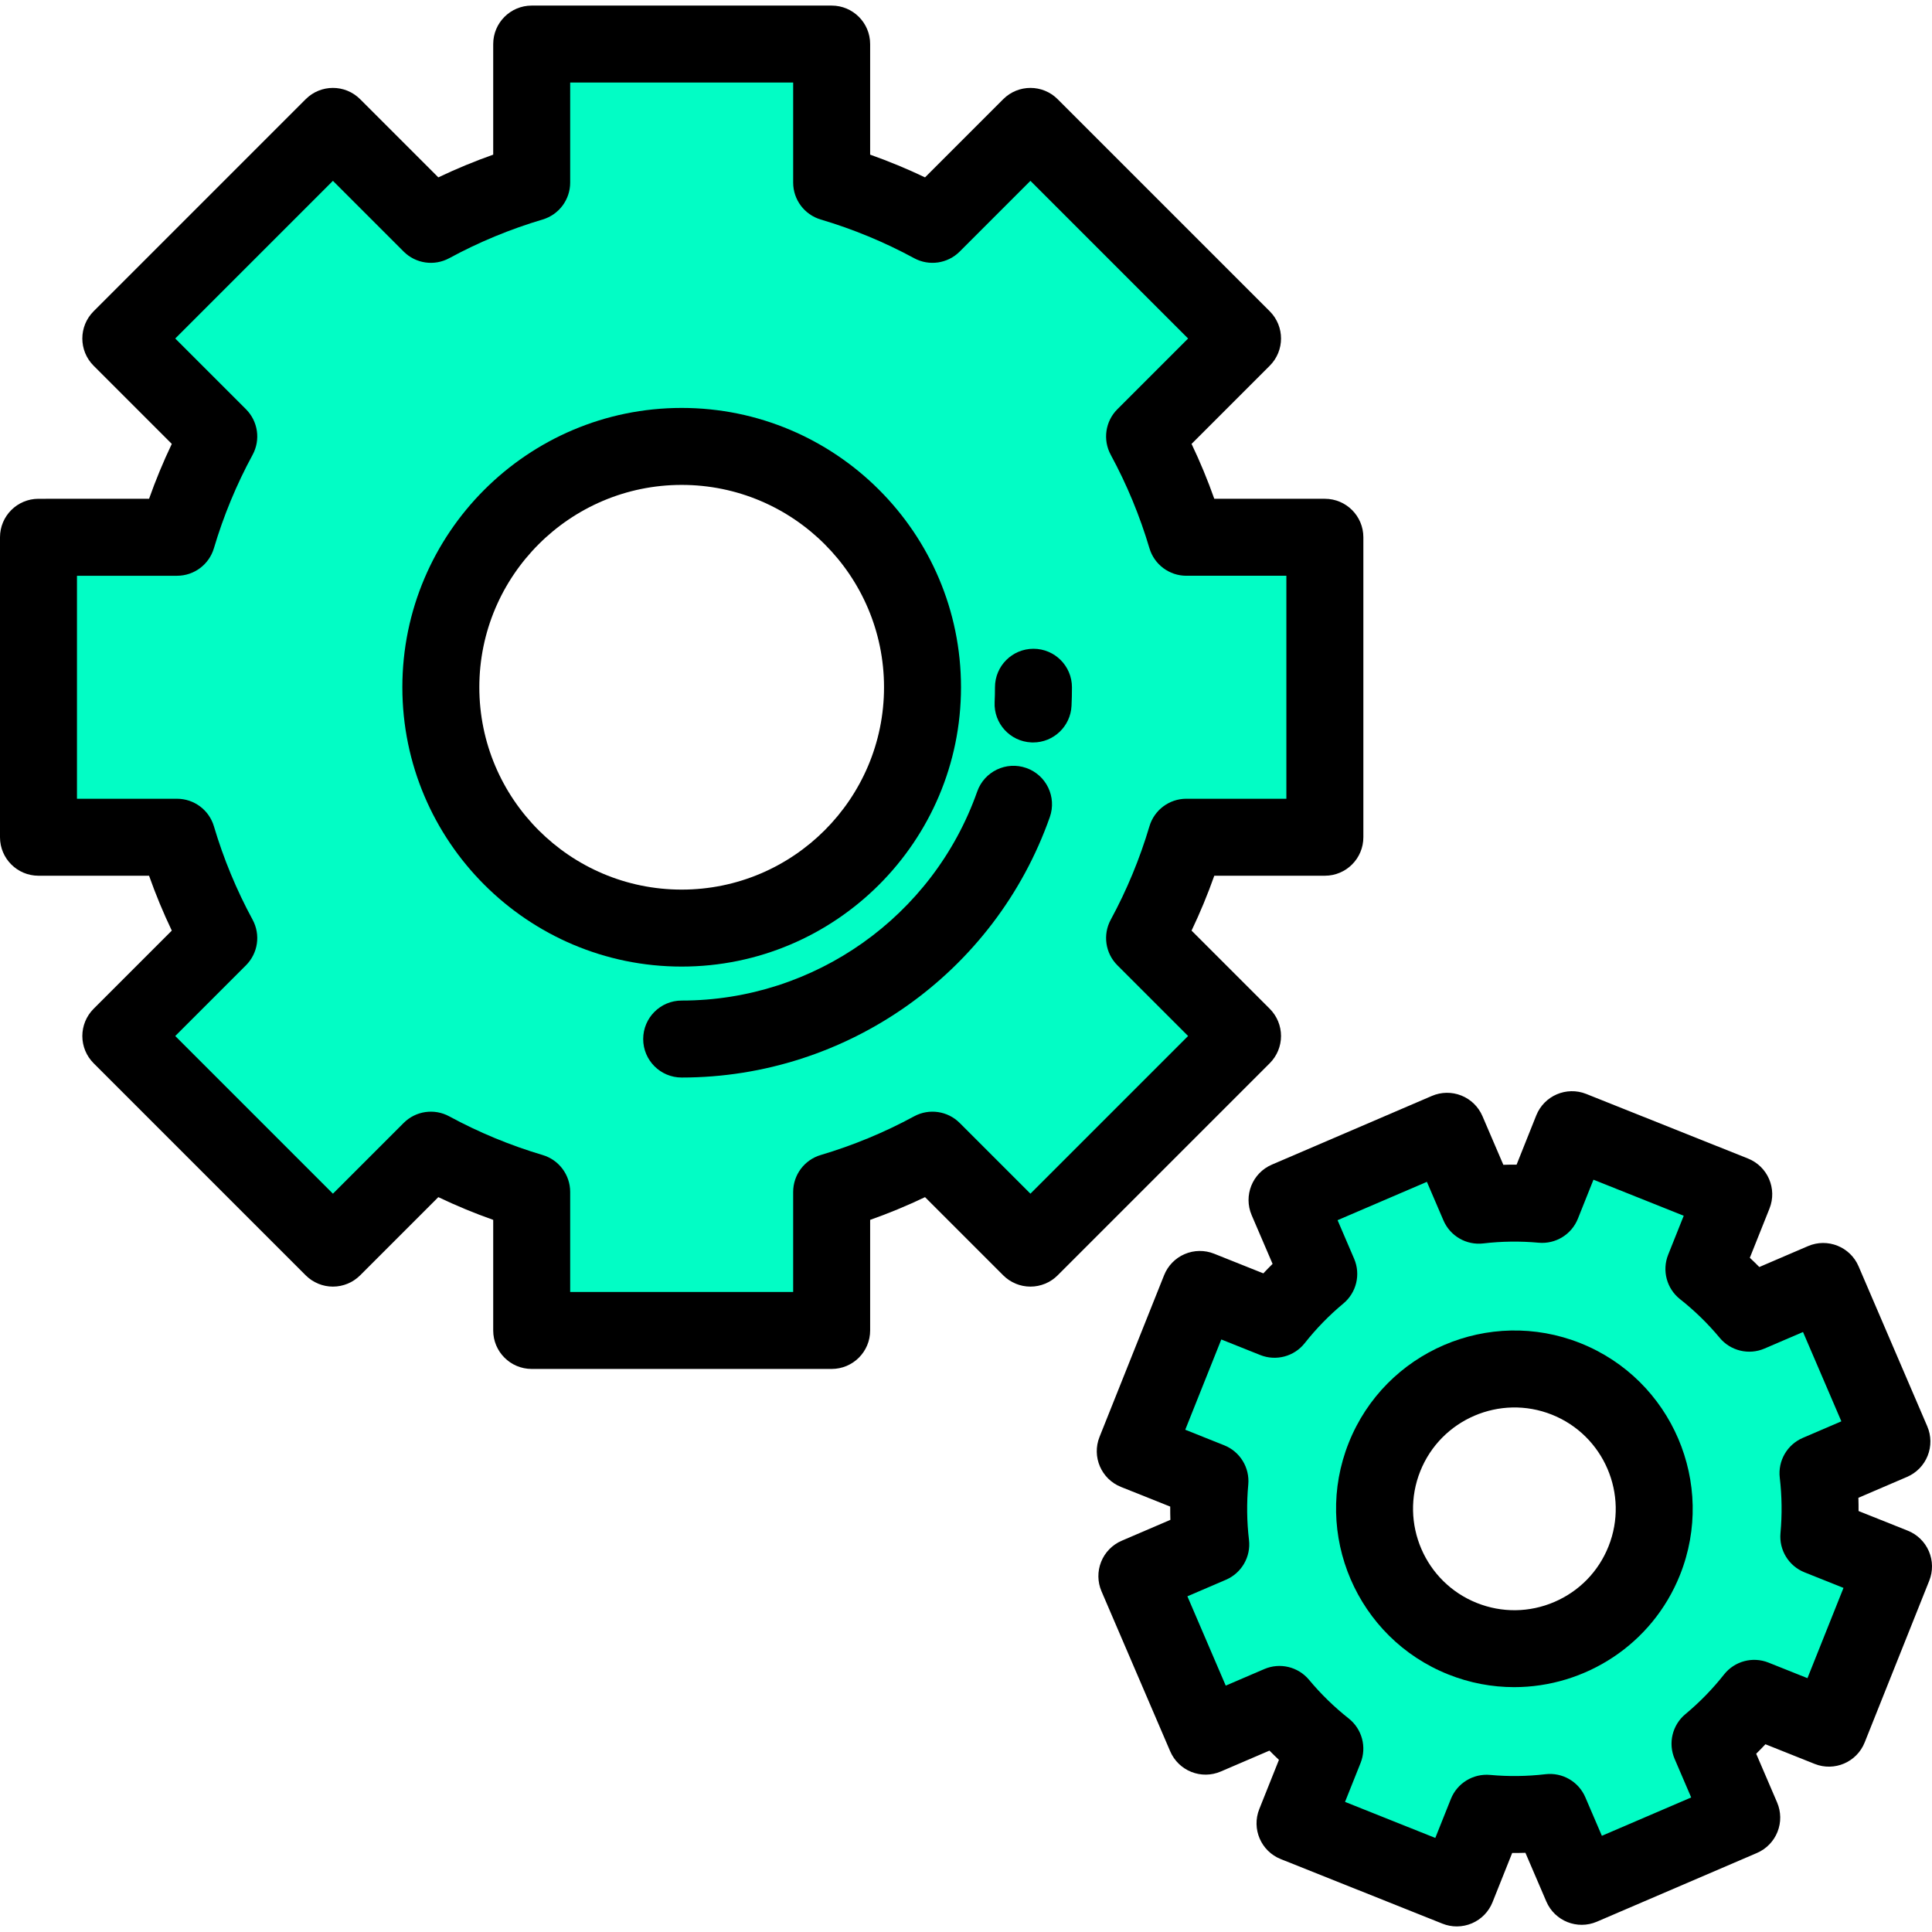 <!DOCTYPE svg PUBLIC "-//W3C//DTD SVG 1.1//EN" "http://www.w3.org/Graphics/SVG/1.1/DTD/svg11.dtd">
<!-- Uploaded to: SVG Repo, www.svgrepo.com, Transformed by: SVG Repo Mixer Tools -->
<svg height="800px" width="800px" version="1.1" id="Layer_1" xmlns="http://www.w3.org/2000/svg" xmlns:xlink="http://www.w3.org/1999/xlink" viewBox="0 0 512 512" xml:space="preserve" fill="#000000">
<g id="SVGRepo_bgCarrier" stroke-width="0"/>
<g id="SVGRepo_tracerCarrier" stroke-linecap="round" stroke-linejoin="round"/>
<g id="SVGRepo_iconCarrier"> <g> <path style="fill:#02fdc5;" d="M351.104,221.877v-79.494h-36.712c-2.775-9.353-6.495-18.298-11.066-26.717l25.959-25.959 l-56.211-56.21l-25.959,25.959c-8.418-4.571-17.365-8.291-26.717-11.066V11.678h-79.494V48.39 c-9.353,2.775-18.298,6.496-26.717,11.066L88.229,33.497L32.018,89.708l25.959,25.959c-4.571,8.418-8.291,17.365-11.066,26.717 H10.199v79.494h36.712c2.775,9.353,6.495,18.298,11.066,26.717l-25.959,25.959l56.211,56.21l25.959-25.959 c8.418,4.571,17.365,8.291,26.717,11.066v36.712h79.494V315.87c9.353-2.775,18.298-6.496,26.717-11.066l25.959,25.959l56.211-56.21 l-25.959-25.959c4.571-8.418,8.291-17.365,11.066-26.717H351.104z M180.651,245.954c-35.249,0-63.825-28.575-63.825-63.825 s28.575-63.825,63.825-63.825s63.825,28.575,63.825,63.825S215.901,245.954,180.651,245.954z"/> <path style="fill:#02fdc5;" d="M484.685,457.985l17.116-42.866l-19.797-7.904c0.517-5.641,0.438-11.266-0.215-16.79l19.588-8.409 l-18.208-42.413l-19.588,8.409c-3.555-4.278-7.579-8.209-12.024-11.72l7.904-19.797l-42.866-17.116l-7.904,19.797 c-5.641-0.517-11.266-0.438-16.79,0.215l-8.409-19.588l-42.413,18.208l8.409,19.588c-4.278,3.555-8.209,7.579-11.72,12.024 l-19.797-7.904l-17.116,42.866l19.797,7.904c-0.517,5.641-0.438,11.266,0.215,16.79l-19.588,8.409l18.208,42.413l19.588-8.409 c3.555,4.278,7.579,8.209,12.024,11.72l-7.904,19.797l42.866,17.116l7.904-19.797c5.641,0.517,11.266,0.438,16.79-0.215 l8.409,19.588l42.413-18.208l-8.409-19.588c4.278-3.555,8.209-7.579,11.72-12.024L484.685,457.985z M387.586,434.267 c-19.008-7.589-28.264-29.151-20.675-48.159c7.589-19.008,29.151-28.264,48.159-20.675c19.008,7.589,28.264,29.151,20.675,48.159 C428.155,432.6,406.593,441.857,387.586,434.267z"/> </g> <path d="M339.485,274.553c0-2.705-1.075-5.3-2.987-7.212l-20.721-20.721c2.258-4.73,4.271-9.589,6.023-14.544h29.306 c5.633,0,10.199-4.566,10.199-10.199v-79.494c0-5.633-4.566-10.199-10.199-10.199H321.8c-1.752-4.954-3.765-9.814-6.023-14.544 l20.722-20.721c3.983-3.983,3.983-10.441,0-14.425l-56.211-56.21c-3.983-3.982-10.441-3.982-14.424,0l-20.722,20.721 c-4.731-2.258-9.589-4.27-14.544-6.023V11.678c0-5.633-4.566-10.199-10.199-10.199h-79.494c-5.633,0-10.199,4.566-10.199,10.199 v29.305c-4.953,1.751-9.813,3.764-14.544,6.023L95.44,26.285c-3.983-3.983-10.441-3.983-14.424,0l-56.21,56.21 c-3.983,3.983-3.983,10.441,0,14.425l20.721,20.721c-2.258,4.73-4.271,9.59-6.023,14.544H10.199C4.566,132.184,0,136.751,0,142.384 v79.494c0,5.633,4.566,10.199,10.199,10.199h29.305c1.752,4.954,3.764,9.814,6.023,14.544l-20.721,20.721 c-1.912,1.912-2.987,4.507-2.987,7.212s1.075,5.299,2.987,7.212l56.21,56.211c1.912,1.912,4.507,2.987,7.212,2.987 c2.705,0,5.299-1.075,7.212-2.987l20.721-20.722c4.731,2.258,9.59,4.271,14.544,6.023v29.305c0,5.633,4.566,10.199,10.199,10.199 h79.494c5.633,0,10.199-4.566,10.199-10.199v-29.305c4.954-1.752,9.813-3.764,14.544-6.023l20.721,20.722 c1.912,1.912,4.507,2.987,7.212,2.987s5.3-1.075,7.212-2.987l56.21-56.211C338.41,279.852,339.485,277.258,339.485,274.553z M273.074,316.34l-18.747-18.747c-3.194-3.193-8.109-3.907-12.079-1.751c-7.834,4.253-16.162,7.702-24.752,10.251 c-4.329,1.285-7.298,5.263-7.298,9.778v26.513h-59.095v-26.513c0-4.515-2.969-8.493-7.298-9.778 c-8.59-2.549-16.917-5.998-24.752-10.251c-3.97-2.155-8.882-1.443-12.079,1.751L88.227,316.34l-41.786-41.787l18.747-18.746 c3.194-3.194,3.907-8.109,1.751-12.079c-4.253-7.834-7.702-16.162-10.251-24.751c-1.284-4.329-5.263-7.298-9.778-7.298H20.398 v-59.095h26.513c4.515,0,8.494-2.969,9.778-7.299c2.549-8.59,5.998-16.917,10.251-24.751c2.155-3.97,1.443-8.885-1.751-12.079 L46.442,89.708l41.786-41.786l18.747,18.747c3.194,3.193,8.109,3.907,12.078,1.751c7.835-4.253,16.163-7.702,24.752-10.251 c4.329-1.285,7.298-5.263,7.298-9.778V21.877h59.095V48.39c0,4.515,2.969,8.493,7.298,9.778c8.591,2.55,16.918,5.998,24.752,10.251 c3.972,2.156,8.885,1.443,12.078-1.751l18.747-18.747l41.786,41.786l-18.747,18.747c-3.194,3.194-3.906,8.109-1.751,12.079 c4.252,7.832,7.701,16.159,10.251,24.751c1.285,4.329,5.263,7.298,9.778,7.298h26.513v59.095H314.39 c-4.515,0-8.493,2.969-9.778,7.298c-2.55,8.592-5.999,16.92-10.251,24.752c-2.155,3.971-1.443,8.885,1.751,12.079l18.747,18.746 L273.074,316.34z"/> <path d="M254.675,182.13c0-40.817-33.207-74.024-74.024-74.024c-40.816,0-74.023,33.207-74.023,74.024s33.207,74.024,74.023,74.024 C221.469,256.154,254.675,222.947,254.675,182.13z M127.027,182.13c0-29.569,24.056-53.625,53.624-53.625 s53.625,24.056,53.625,53.625s-24.056,53.625-53.625,53.625S127.027,211.698,127.027,182.13z"/> <path d="M271.987,203.528c-5.315-1.875-11.138,0.914-13.011,6.226c-11.687,33.139-43.164,55.404-78.325,55.404 c-5.633,0-10.199,4.566-10.199,10.199s4.566,10.199,10.199,10.199c43.795,0,83.002-27.736,97.561-69.017 C280.086,211.227,277.299,205.401,271.987,203.528z"/> <path d="M273.878,171.931c-5.633,0-10.199,4.566-10.199,10.199c0,1.32-0.031,2.651-0.092,3.953 c-0.263,5.627,4.085,10.402,9.711,10.665c0.163,0.007,0.324,0.011,0.486,0.011c5.414,0,9.924-4.258,10.18-9.722 c0.075-1.62,0.114-3.271,0.114-4.908C284.077,176.497,279.511,171.931,273.878,171.931z"/> <path d="M418.852,355.962c-24.202-9.664-51.75,2.165-61.412,26.365c-9.663,24.201,2.164,51.75,26.364,61.412l0,0 c5.73,2.288,11.643,3.371,17.466,3.371c18.773,0,36.571-11.264,43.946-29.735C454.879,393.175,443.052,365.625,418.852,355.962z M426.273,409.811c-2.66,6.663-7.757,11.891-14.348,14.722c-6.592,2.83-13.892,2.924-20.556,0.263l0,0 c-13.755-5.492-20.477-21.15-14.985-34.905s21.152-20.476,34.905-14.985C425.043,380.398,431.765,396.056,426.273,409.811z"/> <path d="M511.173,411.095c-1.067-2.486-3.078-4.446-5.59-5.448l-13.045-5.208c0.008-1.171-0.007-2.341-0.044-3.51l12.906-5.541 c2.486-1.067,4.446-3.078,5.448-5.59c1.003-2.512,0.967-5.32-0.1-7.805l-18.209-42.413c-2.221-5.175-8.22-7.572-13.396-5.348 l-12.906,5.541c-0.822-0.832-1.659-1.649-2.514-2.45l5.209-13.045c2.089-5.231-0.459-11.165-5.69-13.254l-42.866-17.116 c-5.229-2.087-11.165,0.459-13.254,5.69l-5.209,13.045c-1.167-0.009-2.34,0.007-3.51,0.044l-5.54-12.908 c-1.067-2.486-3.078-4.446-5.59-5.448c-2.511-1.003-5.32-0.968-7.805,0.1l-42.413,18.209c-5.176,2.222-7.571,8.22-5.348,13.396 l5.541,12.906c-0.832,0.822-1.649,1.66-2.45,2.514l-13.044-5.209c-2.512-1.003-5.32-0.968-7.805,0.1 c-2.486,1.067-4.446,3.078-5.448,5.589L291.384,380.8c-2.089,5.231,0.459,11.165,5.69,13.254l13.045,5.209 c-0.008,1.17,0.007,2.341,0.044,3.51l-12.906,5.541c-2.486,1.067-4.446,3.078-5.448,5.59c-1.003,2.512-0.967,5.32,0.1,7.805 l18.209,42.413c1.067,2.486,3.078,4.446,5.59,5.448c2.511,1.003,5.32,0.968,7.805-0.1l12.906-5.541 c0.822,0.832,1.659,1.649,2.514,2.45l-5.209,13.045c-2.089,5.231,0.459,11.165,5.69,13.254l42.866,17.116 c1.215,0.485,2.499,0.727,3.782,0.727c1.37,0,2.741-0.276,4.024-0.827c2.486-1.067,4.446-3.078,5.448-5.59l5.208-13.044 c1.169,0.005,2.342-0.007,3.51-0.045l5.541,12.906c2.221,5.176,8.217,7.57,13.396,5.348l42.413-18.209 c2.486-1.067,4.446-3.078,5.448-5.59c1.003-2.512,0.967-5.32-0.1-7.805l-5.541-12.906c0.832-0.822,1.649-1.659,2.45-2.514 l13.045,5.209c5.229,2.087,11.165-0.459,13.254-5.69l17.116-42.866C512.276,416.388,512.24,413.58,511.173,411.095z M478.995,444.73 l-10.325-4.122c-4.194-1.675-8.989-0.393-11.786,3.152c-3.039,3.849-6.484,7.383-10.236,10.502 c-3.474,2.887-4.634,7.716-2.852,11.867l4.386,10.216l-23.67,10.161l-4.386-10.216c-1.782-4.15-6.079-6.633-10.567-6.105 c-4.845,0.572-9.779,0.635-14.663,0.187c-4.497-0.41-8.729,2.182-10.403,6.375l-4.123,10.325l-23.922-9.552l4.122-10.325 c1.675-4.193,0.393-8.989-3.152-11.786c-3.849-3.039-7.383-6.484-10.502-10.236c-2.887-3.474-7.716-4.635-11.867-2.852 l-10.216,4.386l-10.161-23.67l10.216-4.386c4.151-1.782,6.636-6.082,6.105-10.568c-0.572-4.844-0.635-9.777-0.188-14.662 c0.412-4.496-2.182-8.728-6.374-10.403l-10.325-4.123l9.552-23.922l10.325,4.123c4.194,1.674,8.989,0.392,11.787-3.152 c3.04-3.85,6.484-7.384,10.235-10.501c3.474-2.887,4.635-7.716,2.853-11.867l-4.386-10.216l23.67-10.161l4.386,10.216 c1.782,4.15,6.078,6.633,10.567,6.105c4.847-0.572,9.781-0.634,14.662-0.188c4.499,0.411,8.729-2.181,10.404-6.375l4.123-10.326 l23.922,9.552l-4.123,10.326c-1.675,4.193-0.392,8.989,3.152,11.786c3.85,3.04,7.383,6.484,10.501,10.235 c2.888,3.474,7.716,4.635,11.867,2.853l10.216-4.386l10.161,23.67l-10.216,4.386c-4.151,1.782-6.635,6.082-6.105,10.568 c0.572,4.845,0.635,9.777,0.188,14.661c-0.413,4.497,2.181,8.729,6.375,10.404l10.325,4.123L478.995,444.73z"/> </g>
</svg>